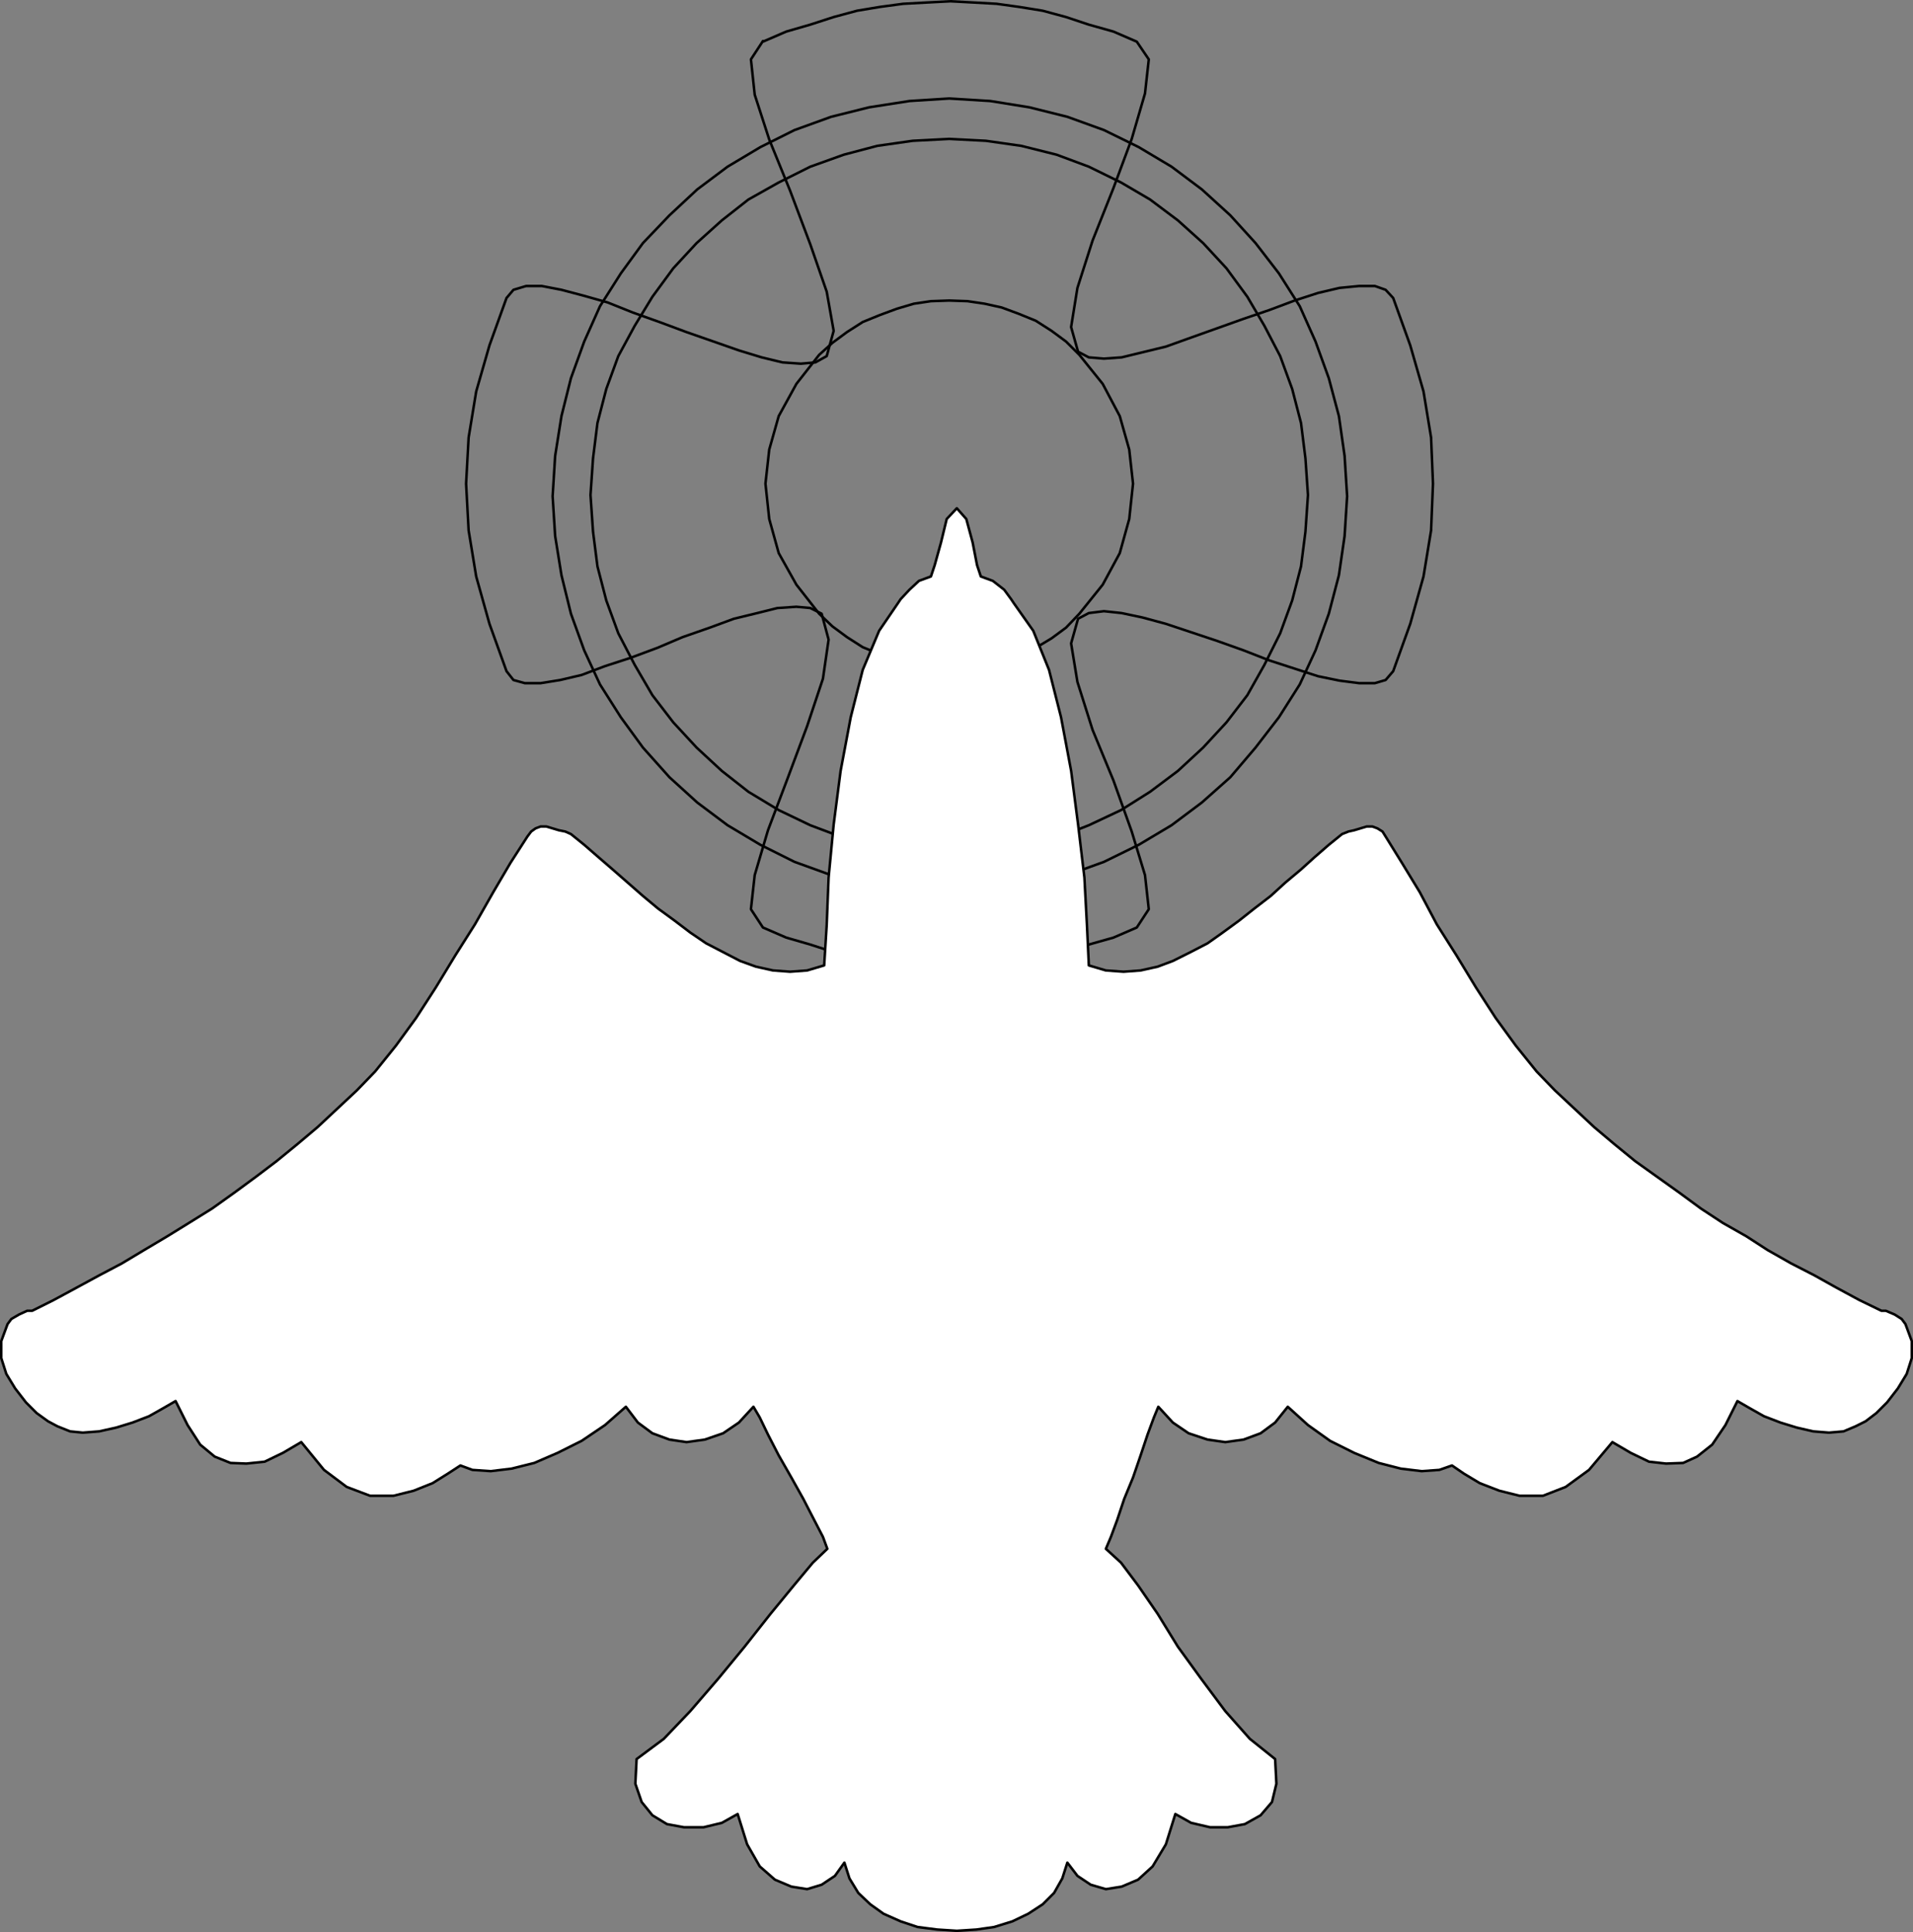 <?xml version="1.0" encoding="UTF-8" standalone="no"?>
<svg
   version="1.0"
   width="129.51mm"
   height="130.81mm"
   id="svg6"
   sodipodi:docname="Dove 02.wmf"
   xmlns:inkscape="http://www.inkscape.org/namespaces/inkscape"
   xmlns:sodipodi="http://sodipodi.sourceforge.net/DTD/sodipodi-0.dtd"
   xmlns="http://www.w3.org/2000/svg"
   xmlns:svg="http://www.w3.org/2000/svg">
  <rect width="100%" height="100%" fill="#808080" stroke="none"/>
  <sodipodi:namedview
     id="namedview6"
     pagecolor="#ffffff"
     bordercolor="#000000"
     borderopacity="0.25"
     inkscape:showpageshadow="2"
     inkscape:pageopacity="0.0"
     inkscape:pagecheckerboard="0"
     inkscape:deskcolor="#d1d1d1"
     inkscape:document-units="mm" />
  <defs
     id="defs1">
    <pattern
       id="WMFhbasepattern"
       patternUnits="userSpaceOnUse"
       width="6"
       height="6"
       x="0"
       y="0" />
  </defs>
  <path
     style="fill:none;stroke:#000000;stroke-width:0.646px;stroke-linecap:round;stroke-linejoin:round;stroke-miterlimit:4;stroke-dasharray:none;stroke-opacity:1"
     d="m 195.213,10.502 -3.07,4.685 0.97,9.048 3.717,11.471 5.333,13.087 5.171,13.733 4.202,12.118 1.778,10.017 -1.778,6.463 -2.909,1.616 -3.717,0.323 -4.686,-0.323 -5.333,-1.293 -5.818,-1.777 -6.464,-2.262 -6.949,-2.424 -6.949,-2.585 -6.787,-2.424 -6.464,-2.585 -6.302,-1.777 -5.494,-1.454 -5.01,-0.969 h -4.04 l -3.232,0.969 -1.778,2.1 -4.363,12.118 -3.394,11.795 -1.939,11.795 -0.646,11.795 0.646,11.956 1.939,11.795 3.394,12.118 4.363,12.118 1.778,2.262 2.909,0.808 h 4.04 l 5.01,-0.808 5.494,-1.293 5.979,-2.262 6.464,-2.1 6.949,-2.585 6.464,-2.747 6.949,-2.424 6.141,-2.262 5.979,-1.454 5.171,-1.293 4.848,-0.323 3.555,0.323 2.909,1.454 1.778,6.624 -1.454,10.017 -4.04,12.118 -5.01,13.41 -5.01,13.249 -3.394,11.471 -0.97,8.725 3.07,4.685 5.979,2.585 6.141,1.777 5.979,1.939 5.979,1.616 5.818,0.808 5.979,0.969 5.979,0.323 6.141,0.323 5.979,-0.323 5.818,-0.323 5.818,-0.969 5.979,-0.808 5.979,-1.616 5.818,-1.939 6.302,-1.777 5.979,-2.585 3.07,-4.685 -0.97,-8.725 -3.394,-11.148 -4.686,-13.087 -5.333,-12.925 -3.878,-12.279 -1.616,-9.856 1.778,-6.301 2.747,-1.454 3.878,-0.485 4.525,0.485 5.333,1.131 5.979,1.616 6.302,2.1 6.787,2.262 6.787,2.424 6.626,2.585 6.464,2.1 5.979,1.939 5.494,1.131 5.01,0.646 h 4.04 l 2.747,-0.808 1.939,-2.262 4.363,-12.118 3.394,-12.118 1.939,-11.795 0.485,-11.956 -0.485,-11.795 -1.939,-11.795 -3.394,-11.795 -4.363,-12.118 -1.939,-2.1 -2.747,-0.969 h -4.04 l -5.01,0.485 -5.494,1.293 -5.979,1.939 -6.464,2.424 -6.626,2.262 -6.787,2.424 -6.787,2.424 -6.302,2.262 -5.979,1.454 -5.333,1.293 -4.525,0.323 -3.878,-0.323 -2.747,-1.454 -1.778,-6.301 1.616,-10.017 3.878,-12.118 5.333,-13.41 4.686,-12.602 3.394,-11.633 0.97,-8.725 -3.07,-4.524 -5.979,-2.585 -6.302,-1.777 -5.818,-1.939 -5.979,-1.616 -5.979,-0.969 -5.818,-0.808 -5.818,-0.323 -5.979,-0.323 -6.141,0.323 -5.979,0.323 -5.979,0.808 -5.818,0.969 -5.979,1.616 -5.979,1.939 -6.141,1.777 -5.979,2.585"
     id="path1" />
  <path
     style="fill:none;stroke:#000000;stroke-width:0.646px;stroke-linecap:round;stroke-linejoin:round;stroke-miterlimit:4;stroke-dasharray:none;stroke-opacity:1"
     d="m 209.595,90.802 -5.818,7.432 -4.525,8.24 -2.424,8.563 -0.97,8.725 0.97,9.048 2.424,8.725 4.525,8.078 5.818,7.432 3.394,3.231 3.717,2.747 4.04,2.585 4.363,1.777 4.363,1.616 4.363,1.131 4.363,0.646 4.686,0.323 4.686,-0.323 4.363,-0.646 4.363,-0.969 4.363,-1.454 4.363,-1.939 4.04,-2.424 3.717,-2.747 3.394,-3.555 5.979,-7.432 4.363,-8.078 2.424,-8.725 0.97,-9.048 -0.97,-8.725 -2.424,-8.563 -4.363,-8.24 -5.979,-7.432 -3.394,-3.393 -3.717,-2.747 -4.04,-2.585 -4.363,-1.777 -4.363,-1.616 -4.363,-0.969 -4.363,-0.646 -4.686,-0.162 -4.686,0.162 -4.363,0.646 -4.363,1.293 -4.363,1.616 -4.363,1.777 -4.04,2.585 -3.717,2.747 -3.394,3.07"
     id="path2" />
  <path
     style="fill:none;stroke:#000000;stroke-width:0.646px;stroke-linecap:round;stroke-linejoin:round;stroke-miterlimit:4;stroke-dasharray:none;stroke-opacity:1"
     d="m 242.885,25.205 -10.181,0.646 -10.342,1.616 -9.696,2.424 -9.373,3.393 -8.726,4.362 -8.403,5.009 -7.757,5.816 -7.11,6.624 -6.787,7.109 -5.656,7.755 -5.333,8.402 -4.04,9.048 -3.394,9.371 -2.424,9.694 -1.616,10.179 -0.646,10.34 0.646,10.179 1.616,10.017 2.424,9.856 3.394,9.371 4.04,8.725 5.333,8.402 5.656,7.755 6.787,7.594 7.11,6.463 7.757,5.816 8.403,5.009 8.726,4.362 9.373,3.393 9.696,2.585 10.342,1.616 10.181,0.646 10.504,-0.646 10.019,-1.616 9.696,-2.585 9.373,-3.393 8.888,-4.362 8.403,-5.009 7.757,-5.816 7.272,-6.463 6.464,-7.594 5.979,-7.755 5.333,-8.402 4.04,-8.725 3.394,-9.371 2.586,-9.856 1.454,-10.017 0.646,-10.179 -0.646,-10.34 -1.454,-10.179 -2.586,-9.694 -3.394,-9.371 -4.04,-9.048 -5.333,-8.402 -5.979,-7.755 -6.464,-7.109 -7.272,-6.624 -7.757,-5.816 -8.403,-5.009 -8.888,-4.362 -9.373,-3.393 -9.696,-2.424 -10.019,-1.616 -10.504,-0.646"
     id="path3" />
  <path
     style="fill:none;stroke:#000000;stroke-width:0.646px;stroke-linecap:round;stroke-linejoin:round;stroke-miterlimit:4;stroke-dasharray:none;stroke-opacity:1"
     d="m 242.885,35.545 -9.373,0.485 -9.05,1.293 -8.565,2.262 -8.565,3.07 -8.08,4.039 -7.757,4.362 -6.787,5.332 -6.464,5.816 -5.979,6.463 -5.333,7.271 -4.525,7.432 -4.202,7.755 -3.07,8.402 -2.262,8.725 -1.131,9.048 -0.646,9.371 0.646,9.371 1.131,8.886 2.262,8.725 3.07,8.402 4.202,8.078 4.525,7.755 5.333,6.947 5.979,6.463 6.464,5.978 6.787,5.332 7.757,4.685 8.08,3.878 8.565,3.231 8.565,2.1 9.05,1.293 9.373,0.646 9.373,-0.646 9.05,-1.293 9.05,-2.1 8.242,-3.231 8.242,-3.878 7.434,-4.685 7.11,-5.332 6.464,-5.978 5.979,-6.463 5.333,-6.947 4.363,-7.755 4.04,-8.078 3.07,-8.402 2.262,-8.725 1.131,-8.886 0.646,-9.371 -0.646,-9.371 -1.131,-9.048 -2.262,-8.725 -3.07,-8.402 -4.04,-7.755 -4.363,-7.432 -5.333,-7.271 -5.979,-6.463 -6.464,-5.816 -7.11,-5.332 -7.434,-4.362 -8.242,-4.039 -8.242,-3.07 -9.05,-2.262 -9.05,-1.293 -9.373,-0.485"
     id="path4" />
  <path
     style="fill:#ffffff;fill-opacity:1;fill-rule:evenodd;stroke:none"
     d="m 244.824,130.063 -2.586,2.747 -1.454,5.978 -1.616,5.816 -0.97,2.908 -3.07,1.131 -2.424,2.262 -2.262,2.424 -0.646,0.969 -4.848,7.109 -4.202,10.017 -3.07,12.118 -2.586,13.733 -1.778,13.733 -1.293,13.572 -0.485,12.118 -0.646,10.34 -4.363,1.293 -4.363,0.323 -4.363,-0.323 -4.363,-0.969 -4.04,-1.454 -4.363,-2.262 -4.363,-2.262 -4.04,-2.747 -4.04,-3.07 -4.202,-3.07 -3.878,-3.231 -3.878,-3.393 -3.878,-3.393 -3.555,-3.07 -3.717,-3.231 -3.394,-2.747 -1.454,-0.646 -1.616,-0.323 -1.616,-0.485 -1.616,-0.485 h -1.454 l -1.293,0.485 -1.131,0.808 -0.97,1.293 -4.363,6.786 -4.363,7.432 -4.686,8.24 -5.01,7.917 -5.01,8.24 -5.01,7.755 -5.171,7.109 -5.333,6.624 -4.686,4.847 -5.01,4.685 -5.01,4.685 -5.171,4.362 -5.333,4.362 -5.333,4.039 -5.494,4.039 -5.656,4.039 -5.979,3.716 -5.494,3.393 -5.979,3.555 -5.656,3.393 -5.818,3.07 -5.656,3.07 -5.979,3.231 -5.494,2.747 H 6.949 l -2.101,0.969 -1.939,1.131 -0.97,1.293 -1.616,4.362 v 4.362 l 1.293,4.039 2.262,3.716 2.747,3.555 2.747,2.747 2.909,2.1 2.424,1.293 3.232,1.293 3.232,0.323 4.202,-0.323 4.363,-0.969 4.202,-1.293 4.202,-1.616 3.717,-2.1 3.07,-1.777 3.07,6.14 3.232,5.009 3.717,3.07 4.04,1.616 4.04,0.162 4.686,-0.485 4.686,-2.262 4.686,-2.747 5.818,7.109 5.818,4.362 5.979,2.262 h 5.979 l 5.171,-1.293 4.848,-1.939 3.878,-2.424 3.232,-2.1 3.07,1.131 4.686,0.323 5.333,-0.646 5.818,-1.454 5.979,-2.585 6.141,-3.07 5.979,-4.039 5.333,-4.685 3.07,4.039 3.717,2.747 4.363,1.616 4.363,0.646 4.686,-0.646 4.686,-1.616 4.04,-2.747 3.717,-4.039 1.616,2.747 2.101,4.362 2.747,5.332 3.232,5.655 3.07,5.493 2.747,5.332 2.262,4.362 1.131,3.07 -3.717,3.555 -4.848,5.816 -5.979,7.271 -6.626,8.402 -6.787,8.24 -7.11,8.24 -6.787,7.109 -6.949,5.17 -0.323,6.301 1.616,4.685 2.747,3.393 3.717,2.262 4.363,0.808 h 5.01 l 4.686,-1.131 4.04,-2.262 2.424,7.755 3.232,5.655 3.878,3.393 4.202,1.777 4.04,0.646 3.717,-1.131 3.394,-2.262 2.424,-3.393 1.293,4.039 2.262,3.716 3.07,2.908 3.394,2.424 4.363,1.939 4.363,1.454 5.01,0.646 5.01,0.323 5.01,-0.323 4.525,-0.646 4.686,-1.454 4.04,-1.939 3.717,-2.424 2.909,-2.908 2.101,-3.716 1.293,-4.039 2.586,3.393 3.394,2.262 3.878,1.131 4.04,-0.646 4.202,-1.777 3.717,-3.393 3.394,-5.655 2.424,-7.755 4.04,2.262 4.848,1.131 h 4.525 l 4.363,-0.808 4.04,-2.262 2.909,-3.393 1.131,-4.685 -0.323,-6.301 -6.464,-5.17 -6.302,-7.109 -6.141,-8.24 -5.979,-8.24 -5.171,-8.402 -5.01,-7.271 -4.363,-5.816 -3.878,-3.555 1.293,-3.07 1.616,-4.362 1.778,-5.332 2.262,-5.493 1.939,-5.655 1.778,-5.332 1.616,-4.362 1.131,-2.747 3.717,4.039 4.04,2.747 4.848,1.616 4.525,0.646 4.686,-0.646 4.363,-1.616 3.717,-2.747 3.232,-4.039 5.171,4.685 5.656,4.039 6.141,3.07 6.302,2.585 5.656,1.454 5.333,0.646 4.525,-0.323 3.232,-1.131 3.07,2.1 4.04,2.424 5.01,1.939 5.171,1.293 h 5.979 l 5.818,-2.262 5.979,-4.362 5.979,-7.109 4.686,2.747 4.686,2.262 4.363,0.485 4.363,-0.162 3.555,-1.616 3.878,-3.07 3.394,-5.009 3.07,-6.14 3.07,1.777 3.717,2.1 4.202,1.616 4.202,1.293 4.202,0.969 4.04,0.323 3.717,-0.323 3.07,-1.293 2.586,-1.293 2.747,-2.1 2.747,-2.747 2.747,-3.555 2.262,-3.716 1.293,-4.039 v -4.362 l -1.616,-4.362 -0.97,-1.293 -1.778,-1.131 -2.262,-0.969 h -1.131 l -5.656,-2.747 -5.979,-3.231 -5.494,-3.07 -5.979,-3.07 -5.979,-3.393 -5.494,-3.555 -5.979,-3.393 -5.656,-3.716 -5.494,-4.039 -5.656,-4.039 -5.656,-4.039 -5.333,-4.362 -5.171,-4.362 -5.01,-4.685 -5.01,-4.685 -4.686,-4.847 -5.333,-6.624 -5.171,-7.109 -5.01,-7.755 -5.01,-8.24 -5.01,-7.917 -4.363,-8.24 -4.525,-7.432 -4.202,-6.786 -0.808,-1.293 -1.293,-0.808 -1.293,-0.485 h -1.454 l -1.616,0.485 -1.616,0.485 -1.454,0.323 -1.616,0.646 -3.394,2.747 -3.717,3.231 -3.394,3.07 -4.04,3.393 -3.717,3.393 -4.202,3.231 -3.878,3.07 -4.202,3.07 -3.878,2.747 -4.363,2.262 -4.525,2.262 -3.878,1.454 -4.363,0.969 -4.363,0.323 -4.525,-0.323 -4.363,-1.293 -0.485,-10.34 -0.646,-12.118 -1.616,-13.572 -1.778,-13.733 -2.586,-13.733 -3.07,-12.118 -4.04,-10.017 -5.01,-7.109 -0.646,-0.969 -1.778,-2.424 -2.909,-2.262 -3.07,-1.131 -0.97,-2.908 -1.131,-5.816 -1.616,-5.978 z"
     id="path5" />
  <path
     style="fill:none;stroke:#000000;stroke-width:0.646px;stroke-linecap:round;stroke-linejoin:round;stroke-miterlimit:4;stroke-dasharray:none;stroke-opacity:1"
     d="m 244.824,130.063 -2.586,2.747 -1.454,5.978 -1.616,5.816 -0.97,2.908 -3.07,1.131 -2.424,2.262 -2.262,2.424 -0.646,0.969 -4.848,7.109 -4.202,10.017 -3.07,12.118 -2.586,13.733 -1.778,13.733 -1.293,13.572 -0.485,12.118 -0.646,10.34 -4.363,1.293 -4.363,0.323 -4.363,-0.323 -4.363,-0.969 -4.04,-1.454 -4.363,-2.262 -4.363,-2.262 -4.04,-2.747 -4.04,-3.07 -4.202,-3.07 -3.878,-3.231 -3.878,-3.393 -3.878,-3.393 -3.555,-3.07 -3.717,-3.231 -3.394,-2.747 -1.454,-0.646 -1.616,-0.323 -1.616,-0.485 -1.616,-0.485 h -1.454 l -1.293,0.485 -1.131,0.808 -0.97,1.293 -4.363,6.786 -4.363,7.432 -4.686,8.24 -5.01,7.917 -5.01,8.24 -5.01,7.755 -5.171,7.109 -5.333,6.624 -4.686,4.847 -5.01,4.685 -5.01,4.685 -5.171,4.362 -5.333,4.362 -5.333,4.039 -5.494,4.039 -5.656,4.039 -5.979,3.716 -5.494,3.393 -5.979,3.555 -5.656,3.393 -5.818,3.07 -5.656,3.07 -5.979,3.231 -5.494,2.747 H 6.949 l -2.101,0.969 -1.939,1.131 -0.97,1.293 -1.616,4.362 v 4.362 l 1.293,4.039 2.262,3.716 2.747,3.555 2.747,2.747 2.909,2.1 2.424,1.293 3.232,1.293 3.232,0.323 4.202,-0.323 4.363,-0.969 4.202,-1.293 4.202,-1.616 3.717,-2.1 3.07,-1.777 3.07,6.14 3.232,5.009 3.717,3.07 4.04,1.616 4.04,0.162 4.686,-0.485 4.686,-2.262 4.686,-2.747 5.818,7.109 5.818,4.362 5.979,2.262 h 5.979 l 5.171,-1.293 4.848,-1.939 3.878,-2.424 3.232,-2.1 3.07,1.131 4.686,0.323 5.333,-0.646 5.818,-1.454 5.979,-2.585 6.141,-3.07 5.979,-4.039 5.333,-4.685 3.07,4.039 3.717,2.747 4.363,1.616 4.363,0.646 4.686,-0.646 4.686,-1.616 4.04,-2.747 3.717,-4.039 1.616,2.747 2.101,4.362 2.747,5.332 3.232,5.655 3.07,5.493 2.747,5.332 2.262,4.362 1.131,3.07 -3.717,3.555 -4.848,5.816 -5.979,7.271 -6.626,8.402 -6.787,8.24 -7.11,8.24 -6.787,7.109 -6.949,5.17 -0.323,6.301 1.616,4.685 2.747,3.393 3.717,2.262 4.363,0.808 h 5.01 l 4.686,-1.131 4.04,-2.262 2.424,7.755 3.232,5.655 3.878,3.393 4.202,1.777 4.04,0.646 3.717,-1.131 3.394,-2.262 2.424,-3.393 1.293,4.039 2.262,3.716 3.07,2.908 3.394,2.424 4.363,1.939 4.363,1.454 5.01,0.646 5.01,0.323 5.01,-0.323 4.525,-0.646 4.686,-1.454 4.04,-1.939 3.717,-2.424 2.909,-2.908 2.101,-3.716 1.293,-4.039 2.586,3.393 3.394,2.262 3.878,1.131 4.04,-0.646 4.202,-1.777 3.717,-3.393 3.394,-5.655 2.424,-7.755 4.04,2.262 4.848,1.131 h 4.525 l 4.363,-0.808 4.04,-2.262 2.909,-3.393 1.131,-4.685 -0.323,-6.301 -6.464,-5.17 -6.302,-7.109 -6.141,-8.24 -5.979,-8.24 -5.171,-8.402 -5.01,-7.271 -4.363,-5.816 -3.878,-3.555 1.293,-3.07 1.616,-4.362 1.778,-5.332 2.262,-5.493 1.939,-5.655 1.778,-5.332 1.616,-4.362 1.131,-2.747 3.717,4.039 4.04,2.747 4.848,1.616 4.525,0.646 4.686,-0.646 4.363,-1.616 3.717,-2.747 3.232,-4.039 5.171,4.685 5.656,4.039 6.141,3.07 6.302,2.585 5.656,1.454 5.333,0.646 4.525,-0.323 3.232,-1.131 3.07,2.1 4.04,2.424 5.01,1.939 5.171,1.293 h 5.979 l 5.818,-2.262 5.979,-4.362 5.979,-7.109 4.686,2.747 4.686,2.262 4.363,0.485 4.363,-0.162 3.555,-1.616 3.878,-3.07 3.394,-5.009 3.07,-6.14 3.07,1.777 3.717,2.1 4.202,1.616 4.202,1.293 4.202,0.969 4.04,0.323 3.717,-0.323 3.07,-1.293 2.586,-1.293 2.747,-2.1 2.747,-2.747 2.747,-3.555 2.262,-3.716 1.293,-4.039 v -4.362 l -1.616,-4.362 -0.97,-1.293 -1.778,-1.131 -2.262,-0.969 h -1.131 l -5.656,-2.747 -5.979,-3.231 -5.494,-3.07 -5.979,-3.07 -5.979,-3.393 -5.494,-3.555 -5.979,-3.393 -5.656,-3.716 -5.494,-4.039 -5.656,-4.039 -5.656,-4.039 -5.333,-4.362 -5.171,-4.362 -5.01,-4.685 -5.01,-4.685 -4.686,-4.847 -5.333,-6.624 -5.171,-7.109 -5.01,-7.755 -5.01,-8.24 -5.01,-7.917 -4.363,-8.24 -4.525,-7.432 -4.202,-6.786 -0.808,-1.293 -1.293,-0.808 -1.293,-0.485 h -1.454 l -1.616,0.485 -1.616,0.485 -1.454,0.323 -1.616,0.646 -3.394,2.747 -3.717,3.231 -3.394,3.07 -4.04,3.393 -3.717,3.393 -4.202,3.231 -3.878,3.07 -4.202,3.07 -3.878,2.747 -4.363,2.262 -4.525,2.262 -3.878,1.454 -4.363,0.969 -4.363,0.323 -4.525,-0.323 -4.363,-1.293 -0.485,-10.34 -0.646,-12.118 -1.616,-13.572 -1.778,-13.733 -2.586,-13.733 -3.07,-12.118 -4.04,-10.017 -5.01,-7.109 -0.646,-0.969 -1.778,-2.424 -2.909,-2.262 -3.07,-1.131 -0.97,-2.908 -1.131,-5.816 -1.616,-5.978 -2.424,-2.747 v 0"
     id="path6" />
</svg>
